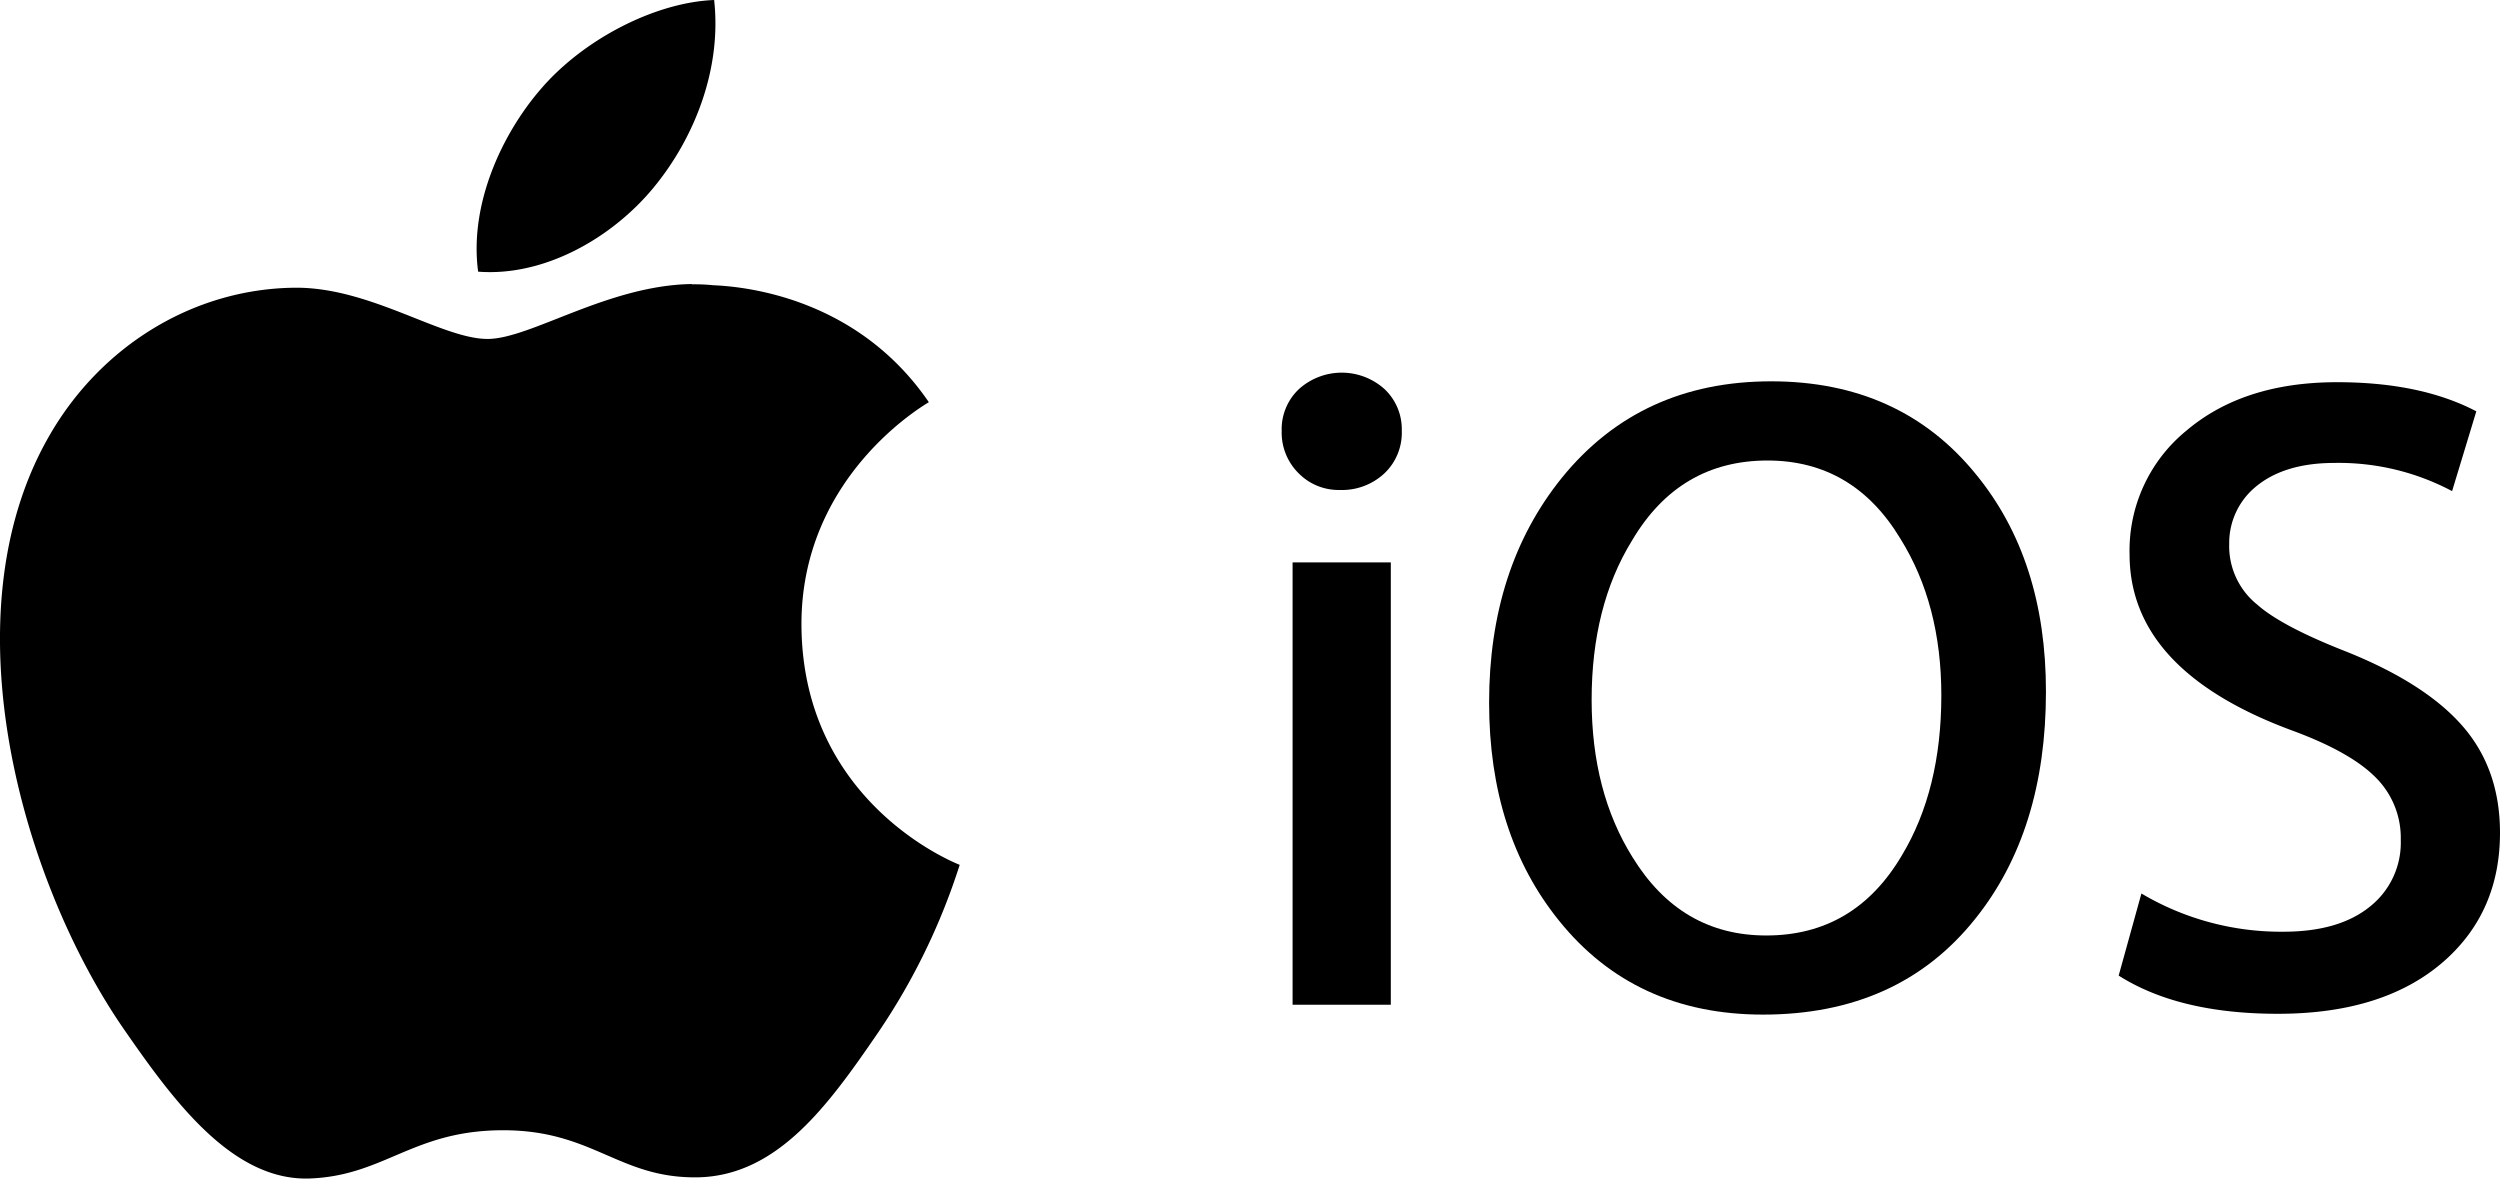 <?xml version="1.0" encoding="UTF-8"?> <svg xmlns="http://www.w3.org/2000/svg" viewBox="0 0 371.6 175.21"><title>iOS</title><g id="Layer_2" data-name="Layer 2"><g id="Layer_1-2" data-name="Layer 1"><path d="M208.36,64a8.33,8.33,0,0,1-2.57,6.35,9.24,9.24,0,0,1-6.63,2.48,8.35,8.35,0,0,1-6.15-2.5,8.51,8.51,0,0,1-2.5-6.29,8.19,8.19,0,0,1,2.57-6.21,9.5,9.5,0,0,1,12.71,0A8.17,8.17,0,0,1,208.36,64Zm-1.62,85.34H192.13V83.59h14.6v65.73Z"></path><path d="M304.11,102.81q0,20.7-10.55,33.81-11.35,14.19-31.51,14.19-19.06,0-30.29-13.93Q221.34,124,221.34,104.42q0-20,10.82-33.41,11.63-14.33,31.1-14.33,19.2,0,30.43,13.8Q304.12,83.19,304.11,102.81Zm-15.55.54q0-13.51-6.08-23.27-7-11.62-19.75-11.63-13.13,0-20.15,11.9-6,9.74-6,23.68,0,13.66,6.08,23.39,7.16,11.64,19.88,11.63,13.13,0,20.15-11.9,5.87-9.75,5.87-23.81Z"></path><path d="M371.6,123.76q0,11.64-8.12,18.93-8.93,8-24.89,8-14.74,0-23.67-5.68l3.38-12.2a40.66,40.66,0,0,0,21.1,5.68q8.25,0,12.85-3.72a12.13,12.13,0,0,0,4.6-9.94,12.66,12.66,0,0,0-3.79-9.33q-3.8-3.8-12.58-7-23.94-8.93-23.94-26.11A23,23,0,0,1,325,64q8.49-7.19,22.38-7.19,12.44,0,20.7,4.33L364.48,73A35.92,35.92,0,0,0,347,68.81q-7.71,0-12,3.79a10.83,10.83,0,0,0-3.65,8.25,11.14,11.14,0,0,0,4.14,9q3.64,3.24,13.25,7,11.77,4.72,17.31,11.09T371.6,123.76Z"></path><path d="M106.15,0c-8.81.35-19.48,5.87-25.8,13.28-5.66,6.55-10.63,17-9.28,27.1,9.83.76,19.86-5,26-12.4S107.29,10.27,106.15,0Zm-3.32,42.22c-12.45.17-24,8.16-30.35,8.16-6.91,0-17.6-7.83-28.9-7.61C28.7,43,15,51.41,7.33,64.77-8.12,91.57,3.39,131.28,18.43,153c7.36,10.63,16.13,22.61,27.66,22.17,11.11-.44,15.3-7.17,28.7-7.17s17.18,7.17,28.92,7c11.94-.23,19.51-10.87,26.82-21.53a96.37,96.37,0,0,0,12.12-24.92c-.26-.11-23.28-8.93-23.52-35.44-.2-22.17,18.11-32.81,18.93-33.33-10.3-15.07-26.33-17.14-32-17.38a28.19,28.19,0,0,0-3.18-.14Z"></path></g></g></svg>
